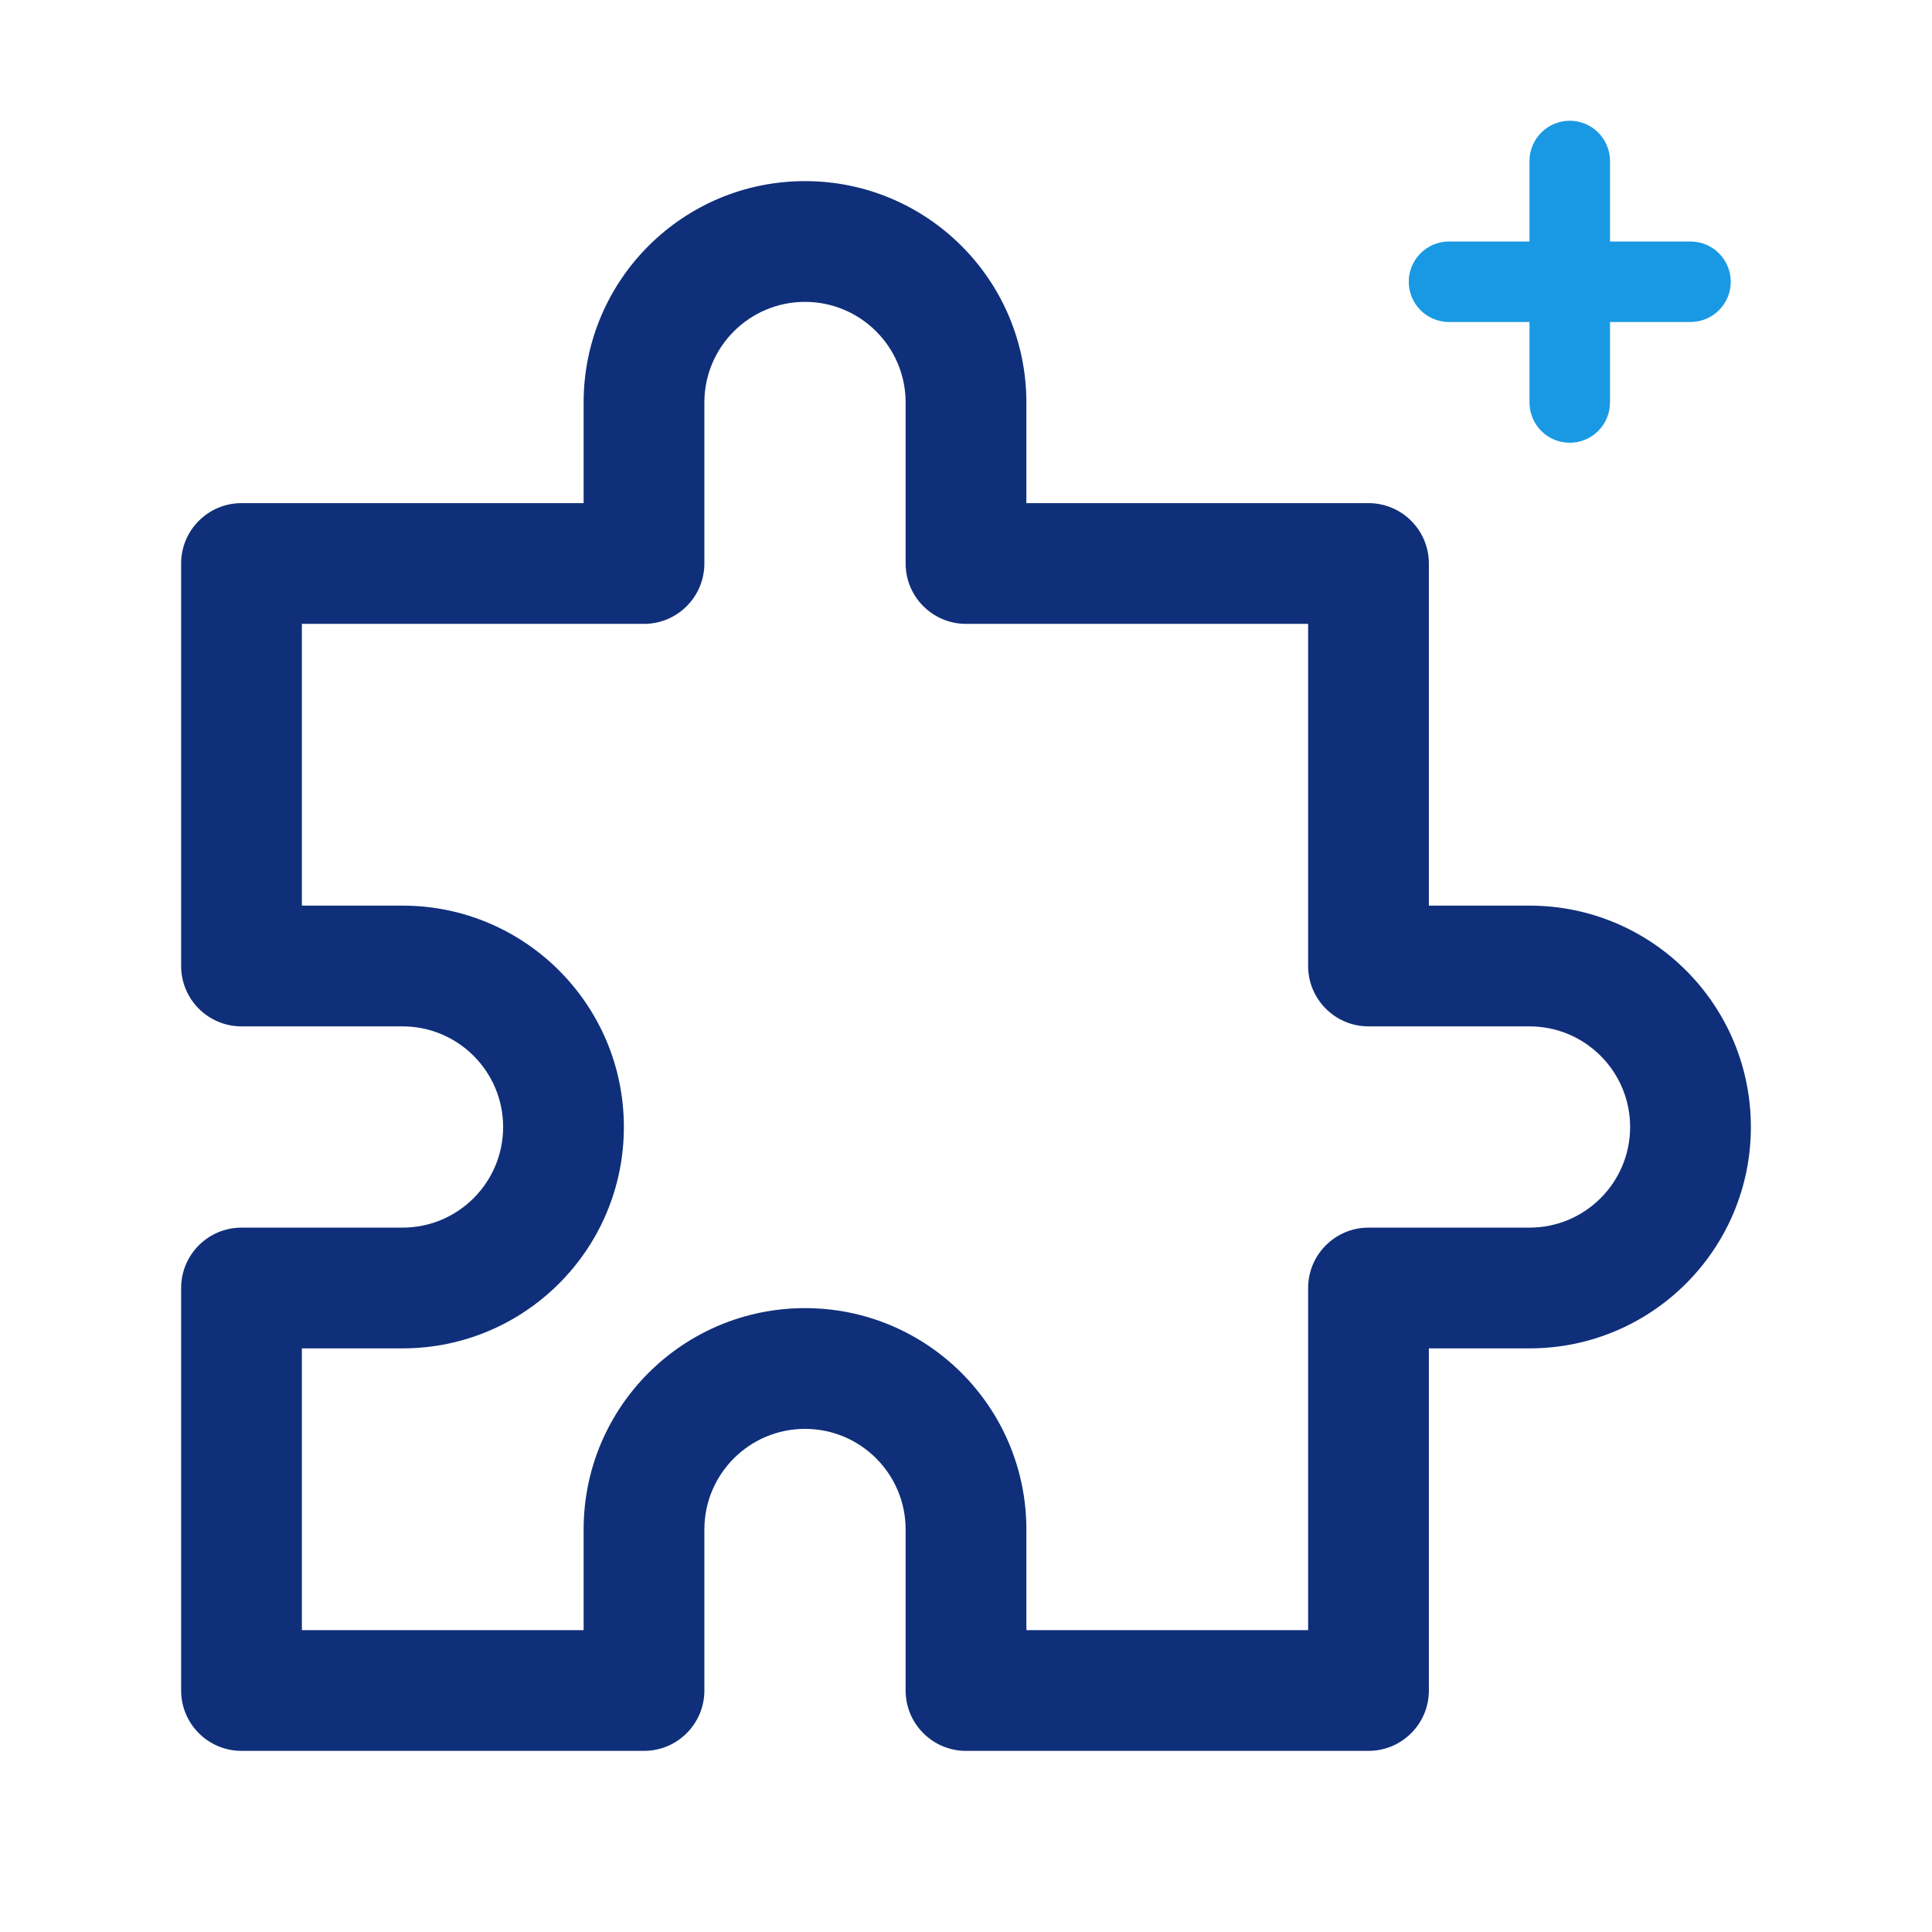 <svg width="24" height="24" viewBox="0 0 24 24" fill="none" xmlns="http://www.w3.org/2000/svg">
<path fill-rule="evenodd" clip-rule="evenodd" d="M7.25 5C7.25 3.481 8.481 2.25 10 2.25C11.519 2.25 12.75 3.481 12.75 5V6.25H17C17.414 6.25 17.75 6.586 17.75 7V11.25H19C20.519 11.25 21.75 12.481 21.75 14C21.75 15.519 20.519 16.75 19 16.75H17.75V21C17.75 21.414 17.414 21.75 17 21.75H12C11.586 21.75 11.25 21.414 11.25 21V19C11.25 18.31 10.69 17.75 10 17.75C9.31 17.75 8.75 18.31 8.75 19V21C8.75 21.414 8.414 21.75 8 21.75H3C2.586 21.75 2.25 21.414 2.25 21V16C2.25 15.586 2.586 15.25 3 15.25H5C5.69 15.25 6.25 14.69 6.25 14C6.25 13.31 5.69 12.75 5 12.75H3C2.586 12.75 2.25 12.414 2.25 12V7C2.25 6.586 2.586 6.25 3 6.25H7.25V5ZM10 3.75C9.31 3.75 8.75 4.31 8.75 5V7C8.75 7.414 8.414 7.75 8 7.75H3.75V11.25H5C6.519 11.25 7.75 12.481 7.75 14C7.75 15.519 6.519 16.75 5 16.75H3.75V20.25H7.25V19C7.25 17.481 8.481 16.25 10 16.25C11.519 16.25 12.75 17.481 12.75 19V20.25H16.25V16C16.25 15.586 16.586 15.25 17 15.25H19C19.69 15.25 20.25 14.69 20.25 14C20.25 13.31 19.69 12.75 19 12.75H17C16.586 12.75 16.25 12.414 16.25 12V7.75H12C11.586 7.75 11.25 7.414 11.25 7V5C11.25 4.31 10.69 3.75 10 3.75Z" fill="#102F7A"/>
<path fill-rule="evenodd" clip-rule="evenodd" d="M17.5 3.5C17.5 3.224 17.724 3 18 3H21C21.276 3 21.5 3.224 21.5 3.5C21.5 3.776 21.276 4 21 4H18C17.724 4 17.5 3.776 17.5 3.5Z" fill="#1999E3"/>
<path fill-rule="evenodd" clip-rule="evenodd" d="M19.5 1.5C19.776 1.5 20 1.724 20 2V5C20 5.276 19.776 5.5 19.5 5.5C19.224 5.5 19 5.276 19 5V2C19 1.724 19.224 1.5 19.5 1.5Z" fill="#1999E3"/>
</svg>
